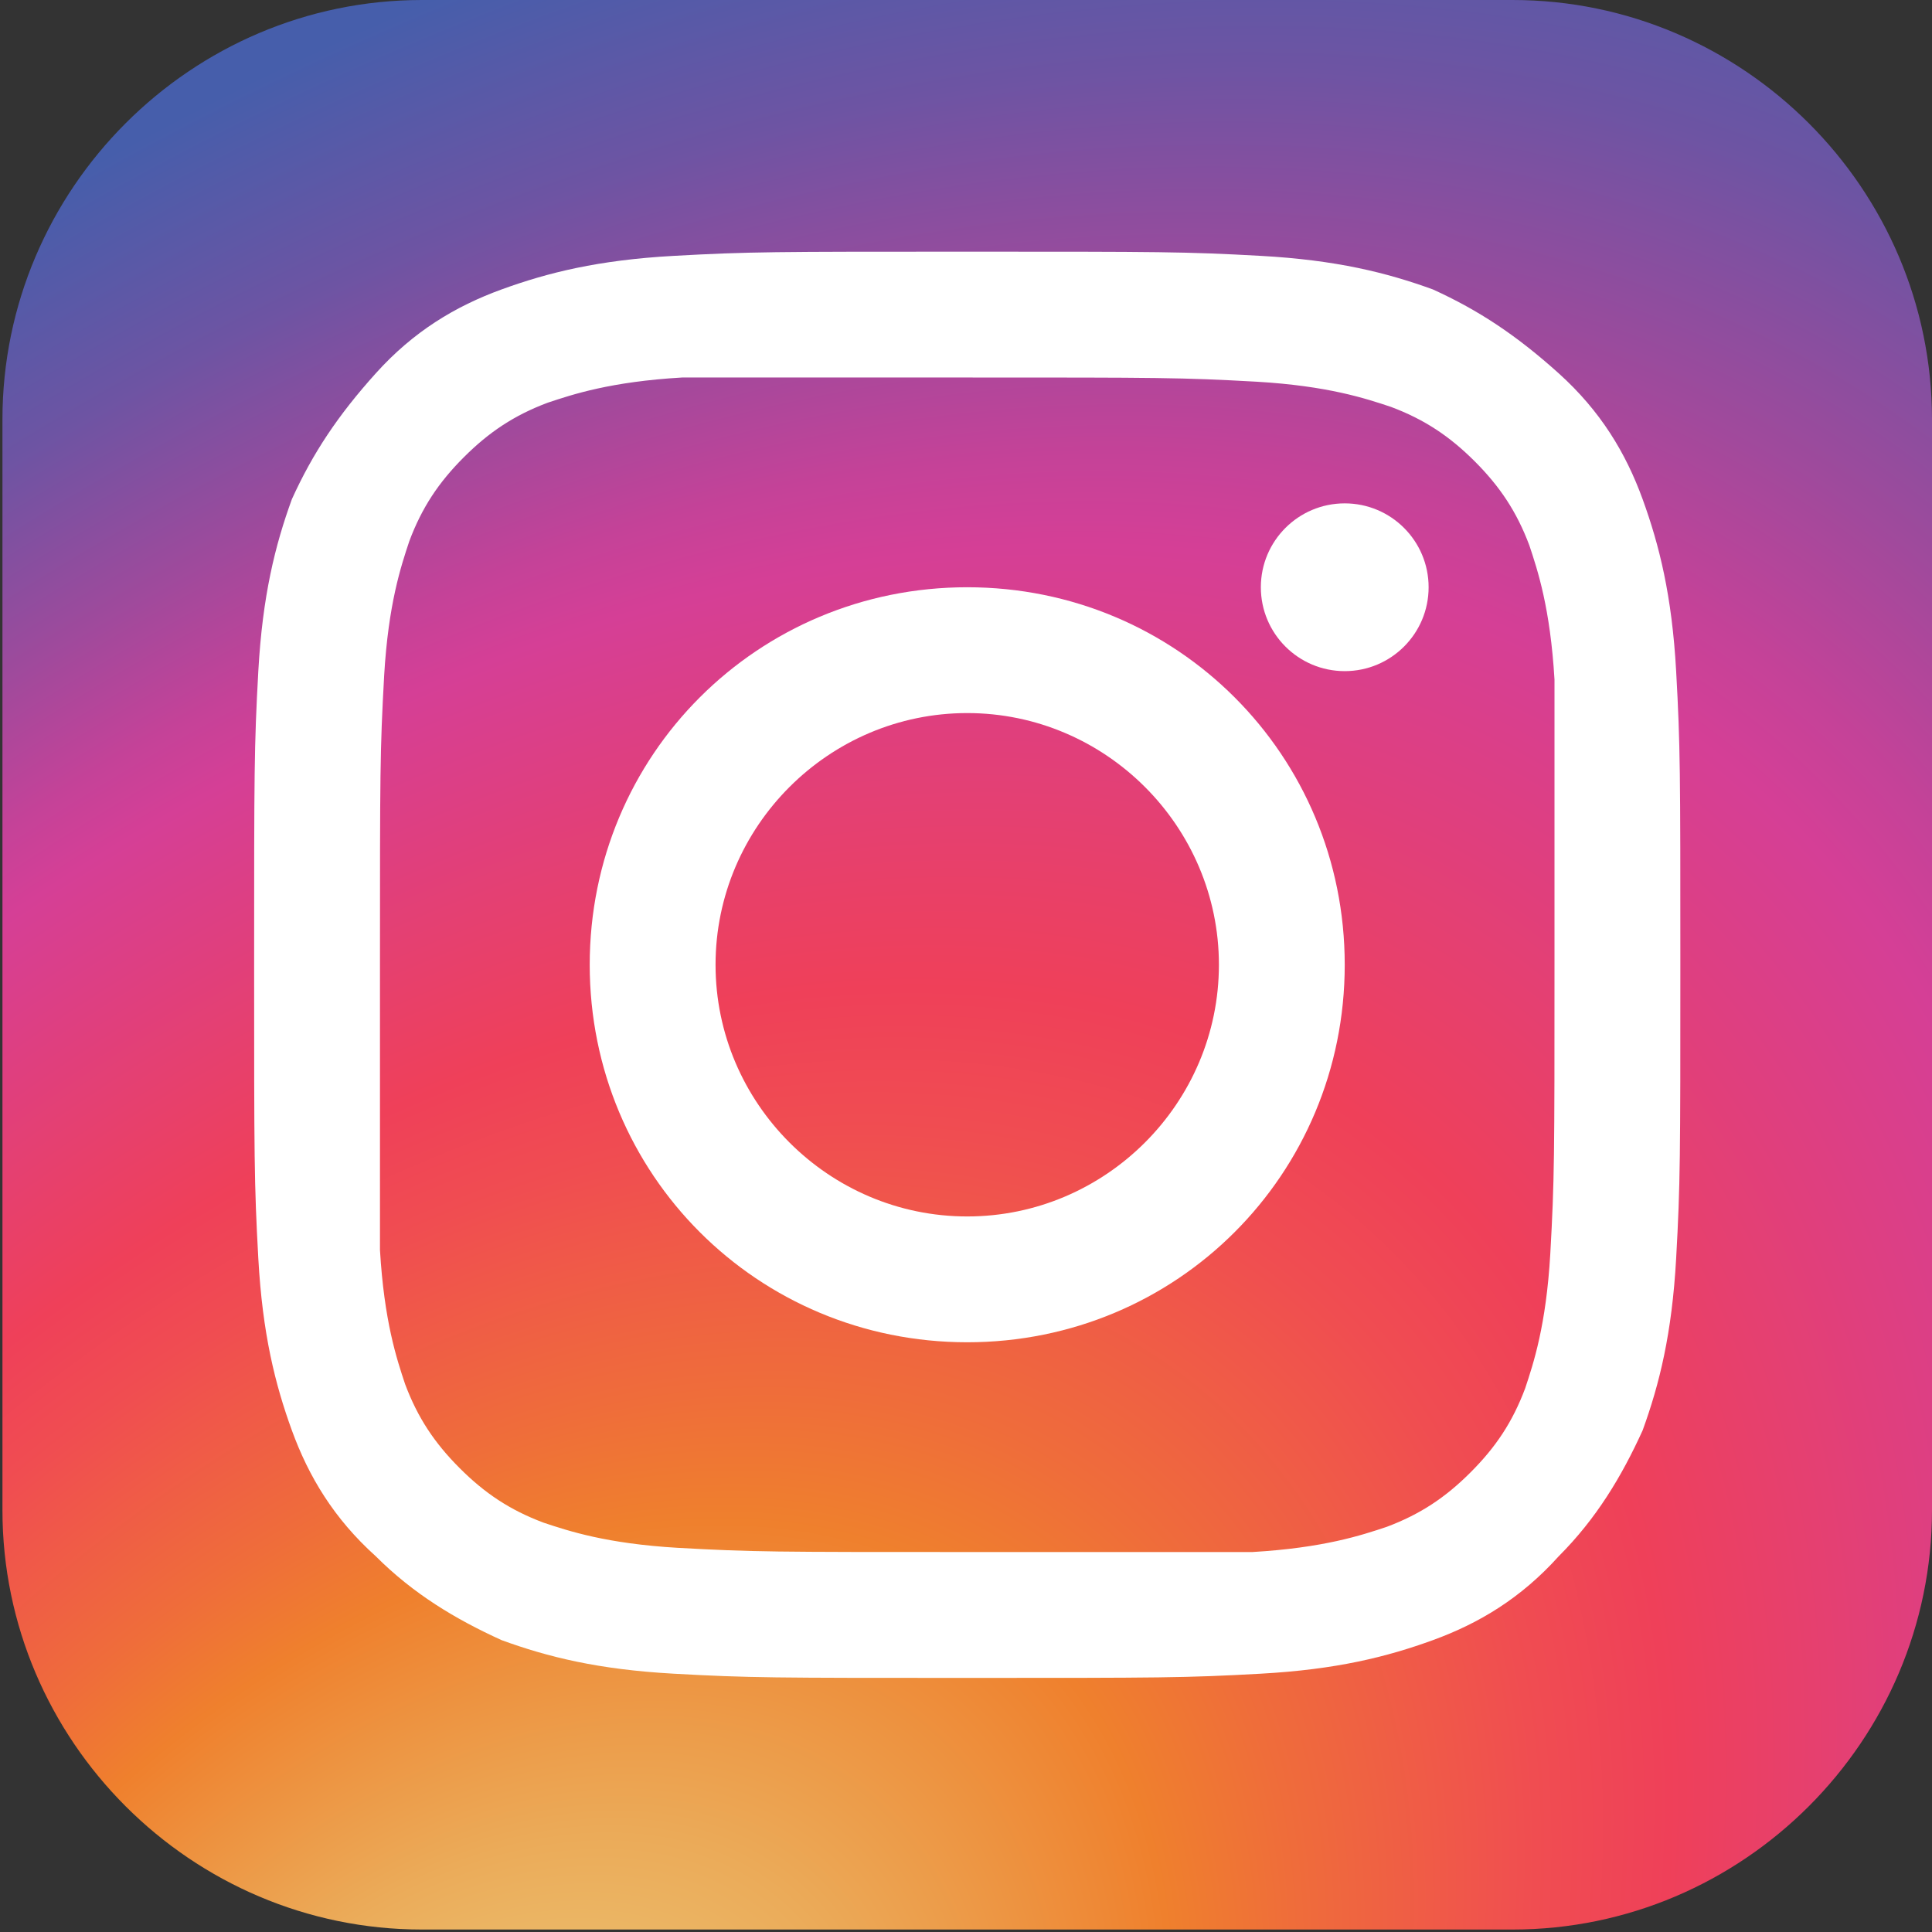 <?xml version="1.0" encoding="utf-8"?>
<!-- Generator: Adobe Illustrator 16.0.0, SVG Export Plug-In . SVG Version: 6.00 Build 0)  -->
<!DOCTYPE svg PUBLIC "-//W3C//DTD SVG 1.1//EN" "http://www.w3.org/Graphics/SVG/1.1/DTD/svg11.dtd">
<svg version="1.1" id="Layer_1" xmlns="http://www.w3.org/2000/svg" xmlns:xlink="http://www.w3.org/1999/xlink" x="0px" y="0px"
	 width="98px" height="98px" viewBox="0 0 98 98" enable-background="new 0 0 98 98" xml:space="preserve">
<rect x="0" y="0" width="98" height="98" fill="#333333" stroke="none"/>
<g>
	
		<radialGradient id="SVGID_1_" cx="-8323.809" cy="7807.617" r="18.524" gradientTransform="matrix(5.148 -6.123 4.045 3.401 11291.082 -77402.836)" gradientUnits="userSpaceOnUse">
		<stop  offset="0.073" style="stop-color:#EBCC7C"/>
		<stop  offset="0.184" style="stop-color:#EBAB59"/>
		<stop  offset="0.307" style="stop-color:#EF802D"/>
		<stop  offset="0.358" style="stop-color:#EF6D3A"/>
		<stop  offset="0.46" style="stop-color:#F04D51"/>
		<stop  offset="0.516" style="stop-color:#EF4059"/>
		<stop  offset="0.689" style="stop-color:#D53F96"/>
		<stop  offset="0.724" style="stop-color:#C54298"/>
		<stop  offset="0.789" style="stop-color:#9E4A9C"/>
		<stop  offset="0.877" style="stop-color:#6D54A3"/>
		<stop  offset="0.98" style="stop-color:#465EAB"/>
	</radialGradient>
	<path fill="url(#SVGID_1_)" d="M76.723,97.875H21.401c-11.702,0-21.277-9.575-21.277-21.277V21.276C0.124,9.575,9.699,0,21.401,0
		h55.322C88.424,0,98,9.575,98,21.276v55.321C98,88.3,88.425,97.875,76.723,97.875z"/>
	<path fill="#FFFFFF" d="M49.062,19.149c9.788,0,10.851,0,14.681,0.213c3.617,0.212,5.533,0.851,6.809,1.276
		c1.703,0.638,2.979,1.49,4.256,2.766c1.276,1.277,2.127,2.554,2.766,4.256c0.426,1.276,1.063,3.191,1.277,6.809
		c0,3.617,0,4.68,0,14.468c0,9.788,0,10.852-0.214,14.681c-0.212,3.617-0.85,5.533-1.275,6.809
		c-0.639,1.703-1.488,2.979-2.767,4.256c-1.275,1.277-2.553,2.128-4.255,2.766c-1.276,0.426-3.192,1.064-6.809,1.277
		c-3.618,0-4.681,0-14.469,0c-9.788,0-10.852,0-14.681-0.213c-3.617-0.213-5.532-0.851-6.808-1.276
		c-1.703-0.639-2.979-1.488-4.256-2.766s-2.127-2.553-2.766-4.256c-0.426-1.276-1.064-3.191-1.277-6.809c0-3.617,0-4.681,0-14.469
		c0-9.788,0-10.852,0.213-14.681c0.212-3.617,0.851-5.532,1.276-6.808c0.638-1.703,1.489-2.98,2.766-4.256
		c1.277-1.277,2.554-2.128,4.255-2.766c1.277-0.425,3.192-1.064,6.809-1.277C38.21,19.149,39.274,19.149,49.062,19.149
		 M49.062,12.766c-9.788,0-11.063,0-14.894,0.213s-6.383,0.851-8.724,1.702c-2.341,0.852-4.469,2.128-6.383,4.256
		c-1.915,2.127-3.192,4.042-4.255,6.383c-0.851,2.341-1.489,4.894-1.703,8.724c-0.212,3.83-0.212,5.106-0.212,14.894
		c0,9.788,0,11.064,0.212,14.895c0.213,3.83,0.852,6.383,1.703,8.725c0.852,2.339,2.128,4.468,4.255,6.383
		c1.915,1.914,4.042,3.19,6.383,4.255c2.34,0.852,4.894,1.489,8.724,1.701c3.83,0.214,5.106,0.214,14.894,0.214
		c9.788,0,11.064,0,14.895-0.214c3.83-0.212,6.383-0.85,8.725-1.701c2.339-0.851,4.468-2.128,6.383-4.255
		c1.914-1.915,3.19-4.044,4.256-6.383c0.851-2.342,1.488-4.895,1.701-8.725s0.213-5.106,0.213-14.895c0-9.788,0-11.063-0.213-14.894
		s-0.851-6.383-1.701-8.724c-0.852-2.341-2.13-4.469-4.256-6.383c-2.129-1.916-4.044-3.192-6.383-4.256
		c-2.342-0.851-4.895-1.489-8.725-1.702S58.85,12.766,49.062,12.766L49.062,12.766z"/>
	<path fill="#FFFFFF" d="M49.062,29.788c-10.638,0-19.149,8.51-19.149,19.149c0,10.639,8.511,19.149,19.149,19.149
		c10.639,0,19.149-8.511,19.149-19.149C68.211,38.298,59.7,29.788,49.062,29.788z M49.062,61.704
		c-7.021,0-12.766-5.745-12.766-12.767c0-7.022,5.745-12.767,12.766-12.767s12.767,5.745,12.767,12.767
		C61.828,55.959,56.083,61.704,49.062,61.704z"/>
	<circle fill="#FFFFFF" cx="68.211" cy="29.788" r="4.255"/>
</g>
</svg>
